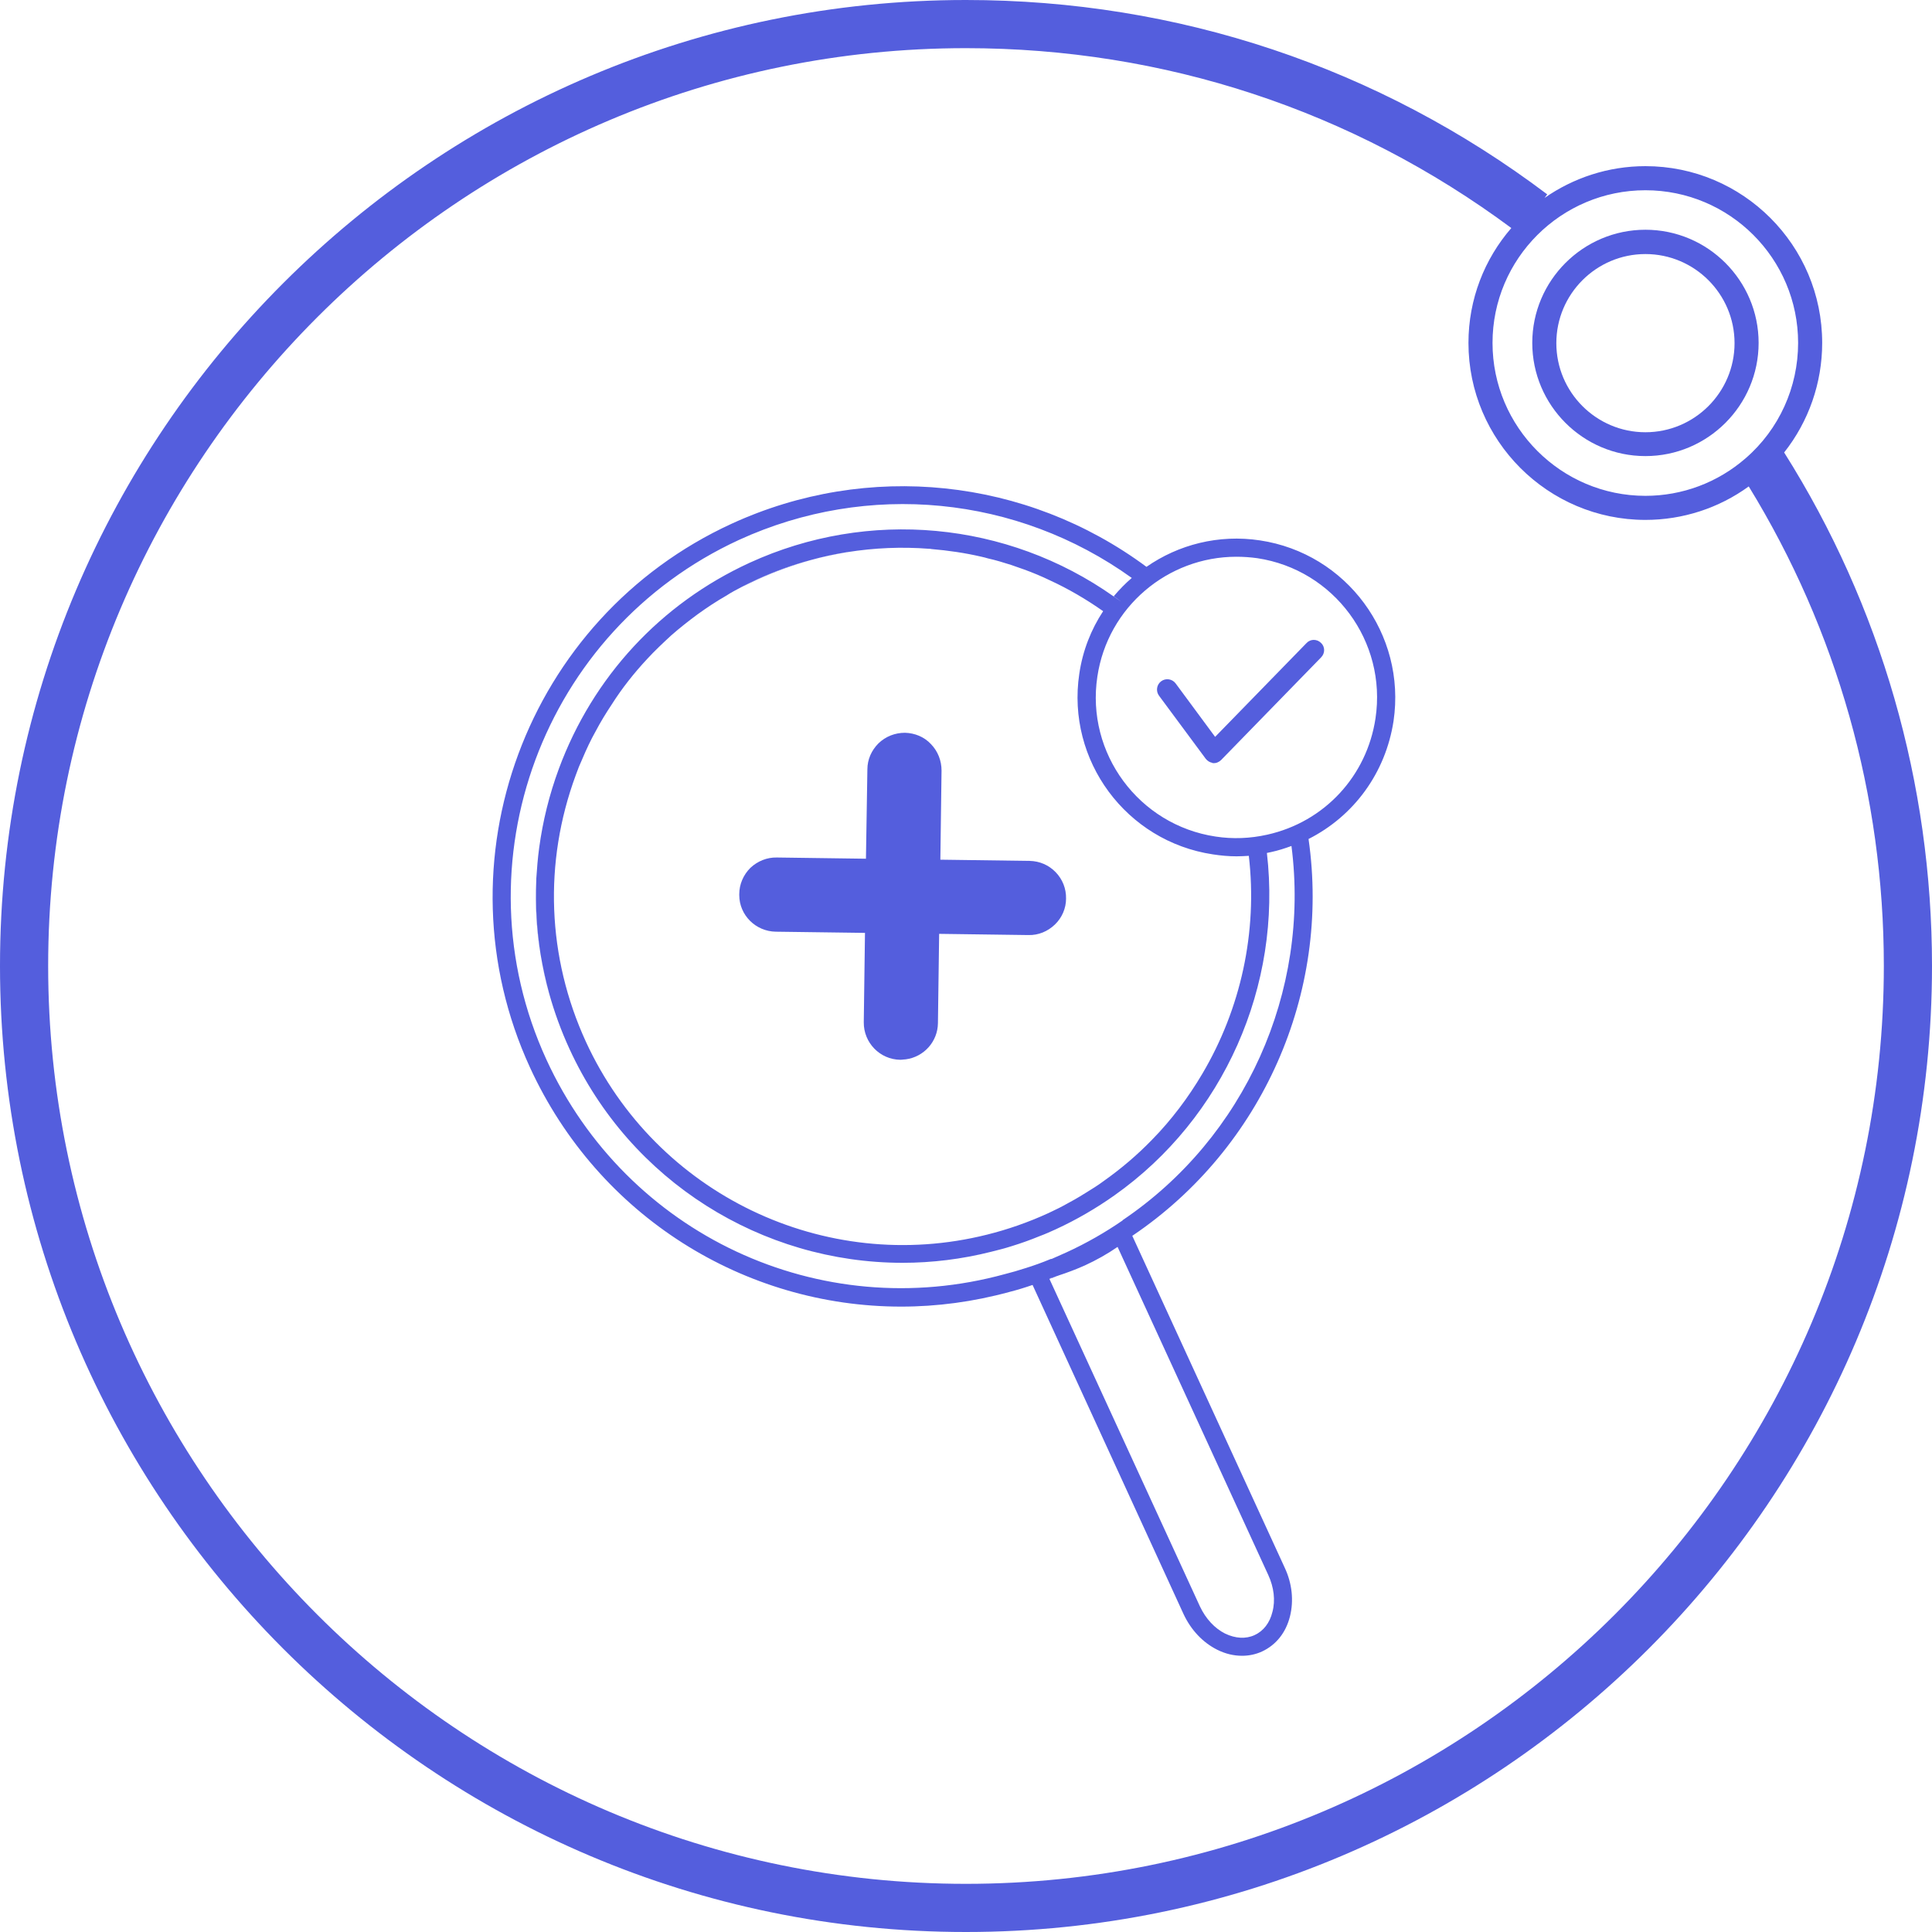 <svg xmlns="http://www.w3.org/2000/svg" fill="none" viewBox="0 0 70 70" height="70" width="70">
<g clip-path="url(#clip0_694_1190)">
<path fill="#545EDD" d="M64.643 16.394C65.533 15.269 66.021 13.873 66.021 12.424C66.021 8.891 63.151 6.02 59.617 6.02C58.265 6.02 57 6.448 55.962 7.172L56.058 7.041C49.95 2.434 42.665 0 34.996 0C15.696 0 0 15.696 0 34.996C0 54.295 15.696 70 34.996 70C54.295 70 70 54.295 70 34.996C70 28.391 68.15 21.952 64.643 16.394ZM59.617 6.893C62.671 6.893 65.149 9.371 65.149 12.424C65.149 14.03 64.46 15.556 63.247 16.604C62.235 17.485 60.952 17.965 59.617 17.965C56.564 17.965 54.077 15.478 54.077 12.424C54.077 9.371 56.564 6.893 59.617 6.893ZM34.996 68.255C16.665 68.255 1.745 53.335 1.745 34.996C1.745 16.656 16.665 1.745 34.996 1.745C42.176 1.745 49.008 3.996 54.758 8.262C53.789 9.379 53.205 10.836 53.205 12.424C53.205 15.958 56.084 18.837 59.617 18.837C60.97 18.837 62.279 18.41 63.36 17.624C66.562 22.842 68.255 28.836 68.255 34.996C68.255 53.335 53.335 68.255 34.996 68.255Z"></path>
<path fill="#545EDD" d="M59.617 16.525C57.358 16.525 55.517 14.684 55.517 12.424C55.517 10.165 57.358 8.324 59.617 8.324C61.877 8.324 63.718 10.165 63.718 12.424C63.718 14.684 61.877 16.525 59.617 16.525ZM59.617 9.205C57.837 9.205 56.389 10.653 56.389 12.433C56.389 14.213 57.837 15.661 59.617 15.661C61.397 15.661 62.846 14.213 62.846 12.433C62.846 10.653 61.397 9.205 59.617 9.205Z"></path>
<path fill="#545EDD" d="M40.353 21.612C40.44 21.681 40.527 21.742 40.614 21.804C40.527 21.734 40.44 21.673 40.353 21.612Z"></path>
<path fill="#545EDD" d="M43.93 27.64C43.834 27.623 43.747 27.571 43.686 27.492L41.993 25.206C41.871 25.041 41.906 24.805 42.072 24.683C42.237 24.561 42.473 24.596 42.595 24.761L44.026 26.698L47.341 23.296C47.481 23.147 47.717 23.147 47.865 23.296C48.013 23.435 48.013 23.671 47.865 23.819L44.244 27.536C44.165 27.614 44.061 27.658 43.956 27.649C43.947 27.649 43.939 27.649 43.93 27.649V27.64Z"></path>
<path fill="#545EDD" d="M38.014 46.321V46.338C38.128 46.303 38.224 46.268 38.32 46.225C38.224 46.26 38.119 46.294 38.014 46.321ZM40.353 21.612C40.44 21.681 40.527 21.742 40.614 21.804C40.527 21.734 40.44 21.673 40.353 21.612Z"></path>
<path fill="#545EDD" d="M19.587 34.594C19.439 33.704 19.387 32.806 19.43 31.907C19.395 32.806 19.448 33.704 19.587 34.594Z"></path>
<path fill="#545EDD" d="M19.893 35.99C19.762 35.528 19.666 35.065 19.587 34.603C19.666 35.065 19.771 35.528 19.893 35.99Z"></path>
<path fill="#545EDD" d="M29.368 20.294C28.714 20.477 28.059 20.713 27.431 21.001C27.239 21.088 27.056 21.184 26.864 21.271C27.056 21.167 27.239 21.079 27.431 20.992C28.059 20.704 28.705 20.469 29.368 20.294Z"></path>
<path fill="#545EDD" d="M30.686 20.006C30.241 20.076 29.804 20.172 29.368 20.294C29.804 20.172 30.241 20.085 30.686 20.006Z"></path>
<path fill="#545EDD" d="M42.726 40.152C42.42 40.553 42.098 40.937 41.74 41.295C42.089 40.937 42.42 40.553 42.726 40.152Z"></path>
<path fill="#545EDD" d="M45.649 19.579C44.148 19.352 42.691 19.736 41.539 20.538C37.185 17.31 31.445 16.708 26.506 18.977C19.064 22.397 15.783 31.235 19.203 38.678C21.681 44.07 26.977 47.341 32.649 47.341C33.949 47.341 35.266 47.167 36.575 46.809C36.854 46.739 37.133 46.652 37.412 46.556L42.883 58.483C43.153 59.059 43.581 59.513 44.104 59.774C44.401 59.923 44.706 59.992 45.003 59.992C45.256 59.992 45.5 59.94 45.727 59.836C46.233 59.6 46.591 59.155 46.739 58.562C46.879 57.995 46.818 57.375 46.547 56.799L41.025 44.776C41.025 44.776 41.042 44.768 41.051 44.759C45.727 41.592 48.214 35.982 47.411 30.398C49.051 29.569 50.203 28.007 50.491 26.122C50.953 22.981 48.79 20.05 45.649 19.579ZM45.954 57.07C46.155 57.506 46.216 57.986 46.102 58.405C46.006 58.797 45.78 59.094 45.457 59.242C45.134 59.391 44.759 59.364 44.392 59.19C44.008 58.998 43.686 58.649 43.476 58.204L38.023 46.338V46.321C38.119 46.294 38.224 46.26 38.32 46.225C38.328 46.225 38.337 46.225 38.346 46.216C38.669 46.111 38.992 45.989 39.306 45.849C39.724 45.657 40.126 45.431 40.492 45.178L45.954 57.07ZM40.675 44.218C40.056 44.645 39.376 45.038 38.634 45.378C38.459 45.457 38.276 45.535 38.102 45.614C38.093 45.614 38.084 45.614 38.075 45.614C37.761 45.745 37.447 45.858 37.133 45.954C36.889 46.033 36.653 46.102 36.409 46.163C29.7 48.005 22.711 44.733 19.797 38.39C16.534 31.279 19.666 22.833 26.777 19.561C31.445 17.424 36.854 17.956 41.007 20.94C40.772 21.14 40.553 21.367 40.353 21.603C40.44 21.664 40.527 21.725 40.614 21.795C40.527 21.734 40.44 21.673 40.353 21.612C36.487 18.881 31.462 18.418 27.161 20.39C23.932 21.873 21.481 24.526 20.25 27.85C19.901 28.792 19.666 29.752 19.535 30.72C19.483 31.096 19.456 31.471 19.43 31.846V31.898C19.395 32.797 19.448 33.696 19.587 34.586C19.666 35.057 19.771 35.519 19.893 35.982C20.085 36.671 20.329 37.343 20.634 38.006C22.842 42.813 27.614 45.754 32.701 45.754C33.765 45.754 34.847 45.623 35.92 45.352C36.165 45.291 36.409 45.23 36.653 45.151C36.994 45.047 37.334 44.925 37.674 44.785C37.866 44.715 38.058 44.628 38.25 44.541C39.009 44.192 39.724 43.773 40.379 43.31C44.34 40.51 46.46 35.702 45.902 30.904C45.954 30.895 46.015 30.878 46.068 30.869C46.312 30.816 46.556 30.738 46.792 30.651C47.472 35.929 45.108 41.217 40.675 44.209V44.218ZM43.947 30.956C44.235 31 44.514 31.026 44.802 31.026C44.951 31.026 45.099 31.017 45.247 31.008C45.57 33.774 44.951 36.557 43.563 38.904C43.31 39.332 43.031 39.751 42.726 40.152C42.42 40.553 42.098 40.937 41.74 41.295C41.208 41.845 40.623 42.342 39.995 42.787C39.785 42.944 39.559 43.084 39.332 43.223C39.07 43.389 38.791 43.546 38.512 43.694C38.337 43.79 38.154 43.869 37.98 43.956C37.255 44.288 36.505 44.549 35.763 44.733C29.883 46.207 23.767 43.267 21.228 37.744C19.823 34.681 19.692 31.253 20.861 28.085C20.931 27.885 21.009 27.693 21.097 27.501C21.245 27.152 21.402 26.812 21.585 26.489C21.76 26.157 21.952 25.843 22.161 25.529C22.536 24.936 22.973 24.386 23.444 23.88C23.583 23.732 23.723 23.584 23.871 23.444C24.02 23.296 24.168 23.165 24.316 23.025C24.622 22.755 24.945 22.502 25.276 22.257C25.616 22.013 25.957 21.786 26.323 21.577C26.497 21.463 26.681 21.367 26.864 21.271C27.056 21.167 27.239 21.079 27.431 20.992C28.059 20.704 28.705 20.469 29.368 20.294C29.804 20.172 30.241 20.076 30.686 20.006H30.694C31.68 19.849 32.675 19.806 33.669 19.884C33.696 19.884 33.722 19.884 33.748 19.893C34.359 19.945 34.961 20.032 35.563 20.172C35.633 20.189 35.72 20.207 35.798 20.233C36.078 20.294 36.357 20.381 36.636 20.469C36.793 20.521 36.95 20.582 37.107 20.634C37.421 20.748 37.735 20.879 38.041 21.027C38.704 21.332 39.349 21.708 39.969 22.144C39.532 22.807 39.227 23.575 39.105 24.412C38.634 27.553 40.806 30.485 43.947 30.956ZM49.837 26.026C49.523 28.12 47.987 29.778 45.919 30.241C45.3 30.38 44.672 30.406 44.043 30.31C41.26 29.892 39.341 27.291 39.759 24.517C40.135 21.987 42.316 20.172 44.794 20.172C45.047 20.172 45.3 20.189 45.553 20.224C48.336 20.643 50.255 23.243 49.837 26.026Z"></path>
<path fill="#545EDD" d="M38.625 32.561C38.625 32.91 38.477 33.251 38.224 33.495C37.962 33.748 37.622 33.888 37.264 33.879L34.027 33.835L33.983 37.072C33.975 37.744 33.469 38.294 32.823 38.381C32.762 38.381 32.692 38.398 32.622 38.398C31.881 38.39 31.288 37.779 31.296 37.037L31.34 33.8L28.112 33.757C27.379 33.748 26.785 33.155 26.785 32.431V32.396C26.785 32.038 26.934 31.698 27.187 31.445C27.448 31.2 27.789 31.061 28.146 31.069L31.375 31.113L31.427 27.876C31.427 27.518 31.575 27.187 31.828 26.934C32.09 26.681 32.43 26.55 32.788 26.55C33.146 26.559 33.486 26.698 33.73 26.96C33.983 27.222 34.114 27.562 34.114 27.92L34.071 31.148L37.308 31.192C37.665 31.2 37.997 31.34 38.25 31.602C38.494 31.855 38.634 32.195 38.625 32.561Z"></path>
</g>
<defs>
<clipPath id="clip0_694_1190">
<rect fill="white" height="70" width="70"></rect>
</clipPath>
</defs>
</svg>
